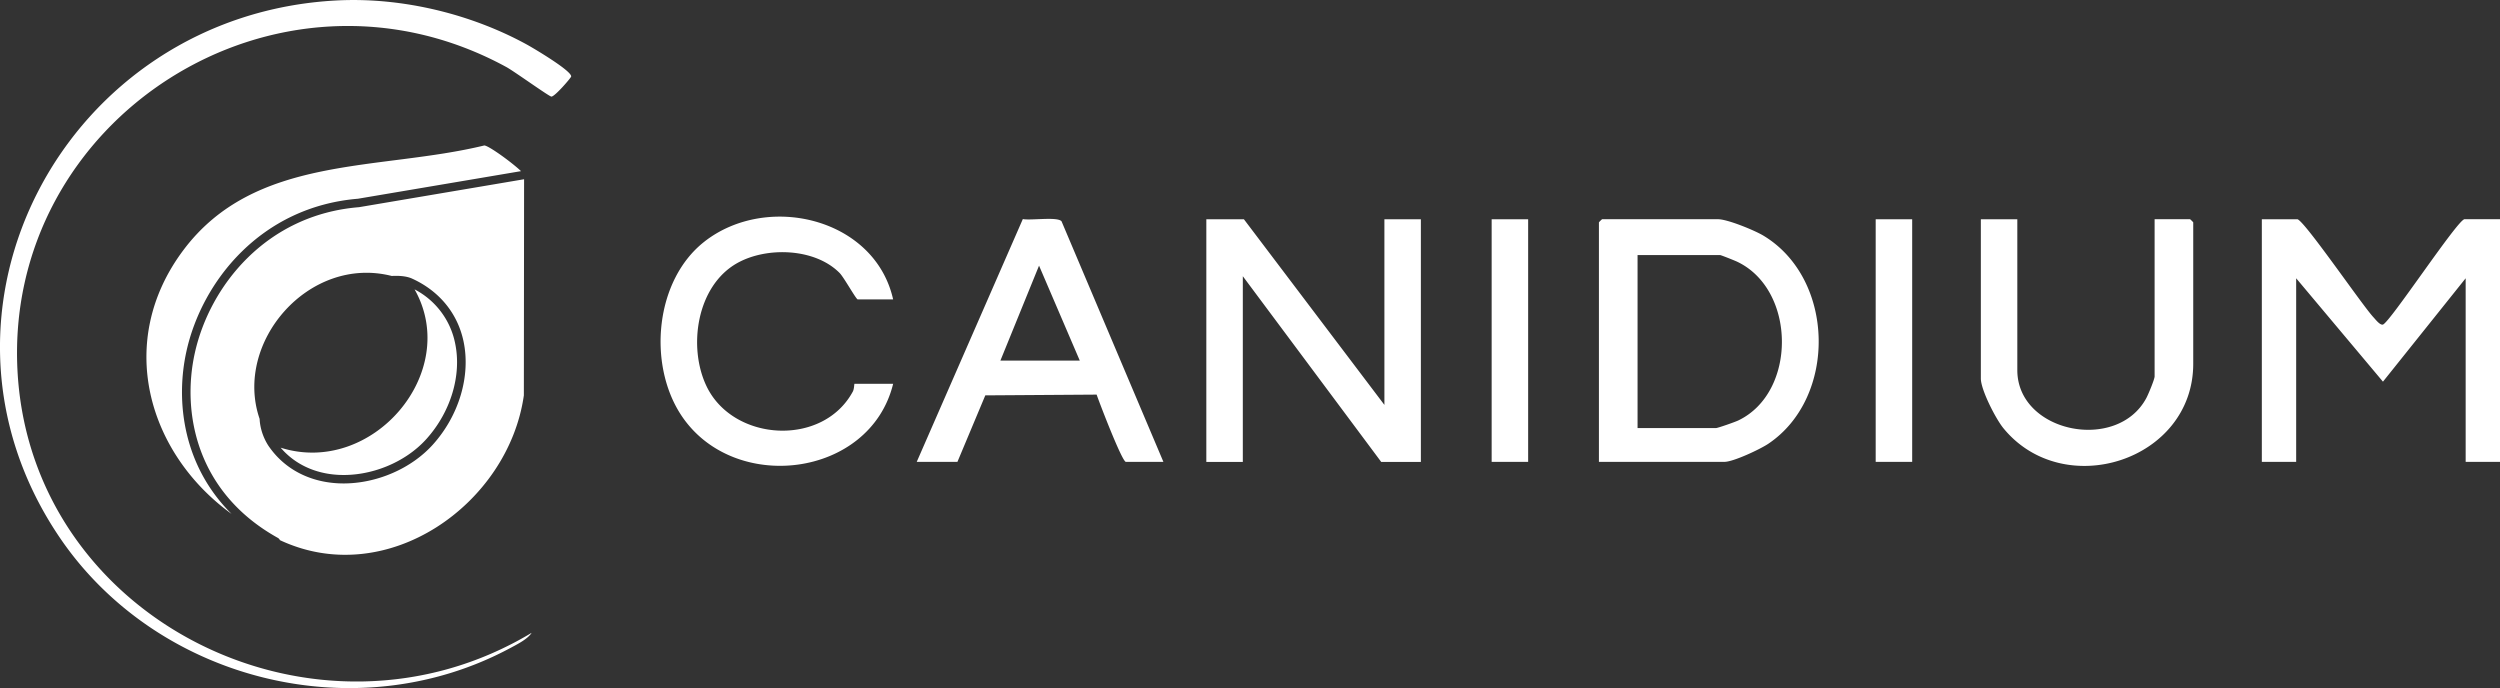 <?xml version="1.0" encoding="utf-8"?>
<svg xmlns="http://www.w3.org/2000/svg" xmlns:v="https://vecta.io/nano" width="109" height="30" fill="none">
  <rect width="100%" height="100%" fill="#333333" stroke="none"/>
  <g clip-path="url(#A)">
    <path d="M14.694.019c2.816-.144 5.824.579 8.278 1.924.301.165 1.974 1.158 1.93 1.395-.012.061-.729.894-.864.873-.119-.019-1.625-1.106-1.966-1.291C12.064-2.528.065 5.207.772 16.324c.688 10.794 13.092 16.867 22.407 11.267-.167.271-.63.502-.92.658-6.769 3.643-15.473 1.404-19.689-4.862C-4.046 13.552 2.864.625 14.694.019zm8.147 17.212c-.668 4.745-5.963 8.508-10.635 6.32-.026-.047-.051-.075-.09-.098-3.551-1.973-4.2-5.458-3.622-8.062.649-2.925 3.111-6.025 7.149-6.357v.001l7.207-1.22-.01 9.416zM21.117 6.342c.205.014 1.226.761 1.599 1.12l-7.109 1.203c-4.225.351-6.8 3.591-7.477 6.646-.489 2.203-.139 5.006 1.967 7.097-3.654-2.646-5.087-7.517-2.103-11.5 3.129-4.176 8.507-3.443 13.123-4.566zm-4.034 5.691c-3.617-.922-6.908 2.899-5.764 6.23.036.721.417 1.221.435 1.244.668.939 1.722 1.495 2.965 1.564a5.05 5.05 0 0 0 .265.007c1.448 0 2.951-.649 3.891-1.695 1.142-1.271 1.653-2.996 1.335-4.5-.258-1.22-1.053-2.191-2.234-2.732-.238-.111-.561-.137-.892-.119zm.993.584a3.4 3.4 0 0 1 1.766 2.343c.295 1.392-.184 2.993-1.249 4.179-.924 1.029-2.437 1.643-3.854 1.564-1.02-.057-1.896-.473-2.502-1.184 3.982 1.26 7.886-3.281 5.839-6.902zm77.408-3.06c.01 0 .141.129.141.139v6.164c0 4.226-5.648 6.028-8.279 2.807-.334-.409-.981-1.672-.981-2.163V9.559h1.59v6.577c0 2.727 4.359 3.604 5.629 1.212.084-.158.357-.811.357-.936V9.558h1.544zm-64.767.974c2.75-2.145 7.433-1.013 8.223 2.522v.001h-1.543c-.071 0-.601-.962-.792-1.154-1.074-1.082-3.172-1.154-4.464-.428-1.776.999-2.158 3.681-1.326 5.388 1.172 2.403 5.062 2.63 6.368.212.065-.12.056-.338.074-.338h1.684c-1.006 4.11-6.99 4.841-9.262 1.336-1.44-2.222-1.118-5.856 1.039-7.539zm29.643 7.123V9.559h1.59v10.58h-1.73l-6.033-8.096v8.096h-1.591V9.559h1.638l6.127 8.096zm6.267 2.484h-1.591V9.559h1.591v10.58zm8.278-10.58c.415 0 1.597.485 1.983.718 3.135 1.891 3.211 7.06.209 9.073-.355.238-1.525.788-1.911.788h-5.472l-.001.001V9.697c0-.01.13-.139.141-.139h5.051zm8.465 10.58H81.78V9.559h1.591v10.58zm16.789-10.58c.275.003 2.829 3.747 3.323 4.274.087.092.278.348.409.321.289-.062 3.27-4.595 3.564-4.596H109v10.58h-1.497v-8.004l-3.606 4.508-3.784-4.508v8.004h-1.497V9.559h1.544zm-55.564-.007c.342.071 1.51-.114 1.688.098l4.441 10.488h-1.637c-.163 0-1.15-2.567-1.274-2.932l-4.854.033-1.215 2.898H39.97l4.626-10.586zm26.802 9.114h3.414c.083 0 .84-.267.973-.331 2.565-1.221 2.534-5.703-.048-6.925-.101-.048-.698-.287-.737-.287h-3.602v7.543zm-27.78-2.943h3.461l-1.776-4.14-1.685 4.14z" fill="#fff"/>
  </g>
  <defs>
    <clipPath id="A">
      <path fill="#fff" d="M0 0h109v30H0z"/>
    </clipPath>
  </defs>
</svg>